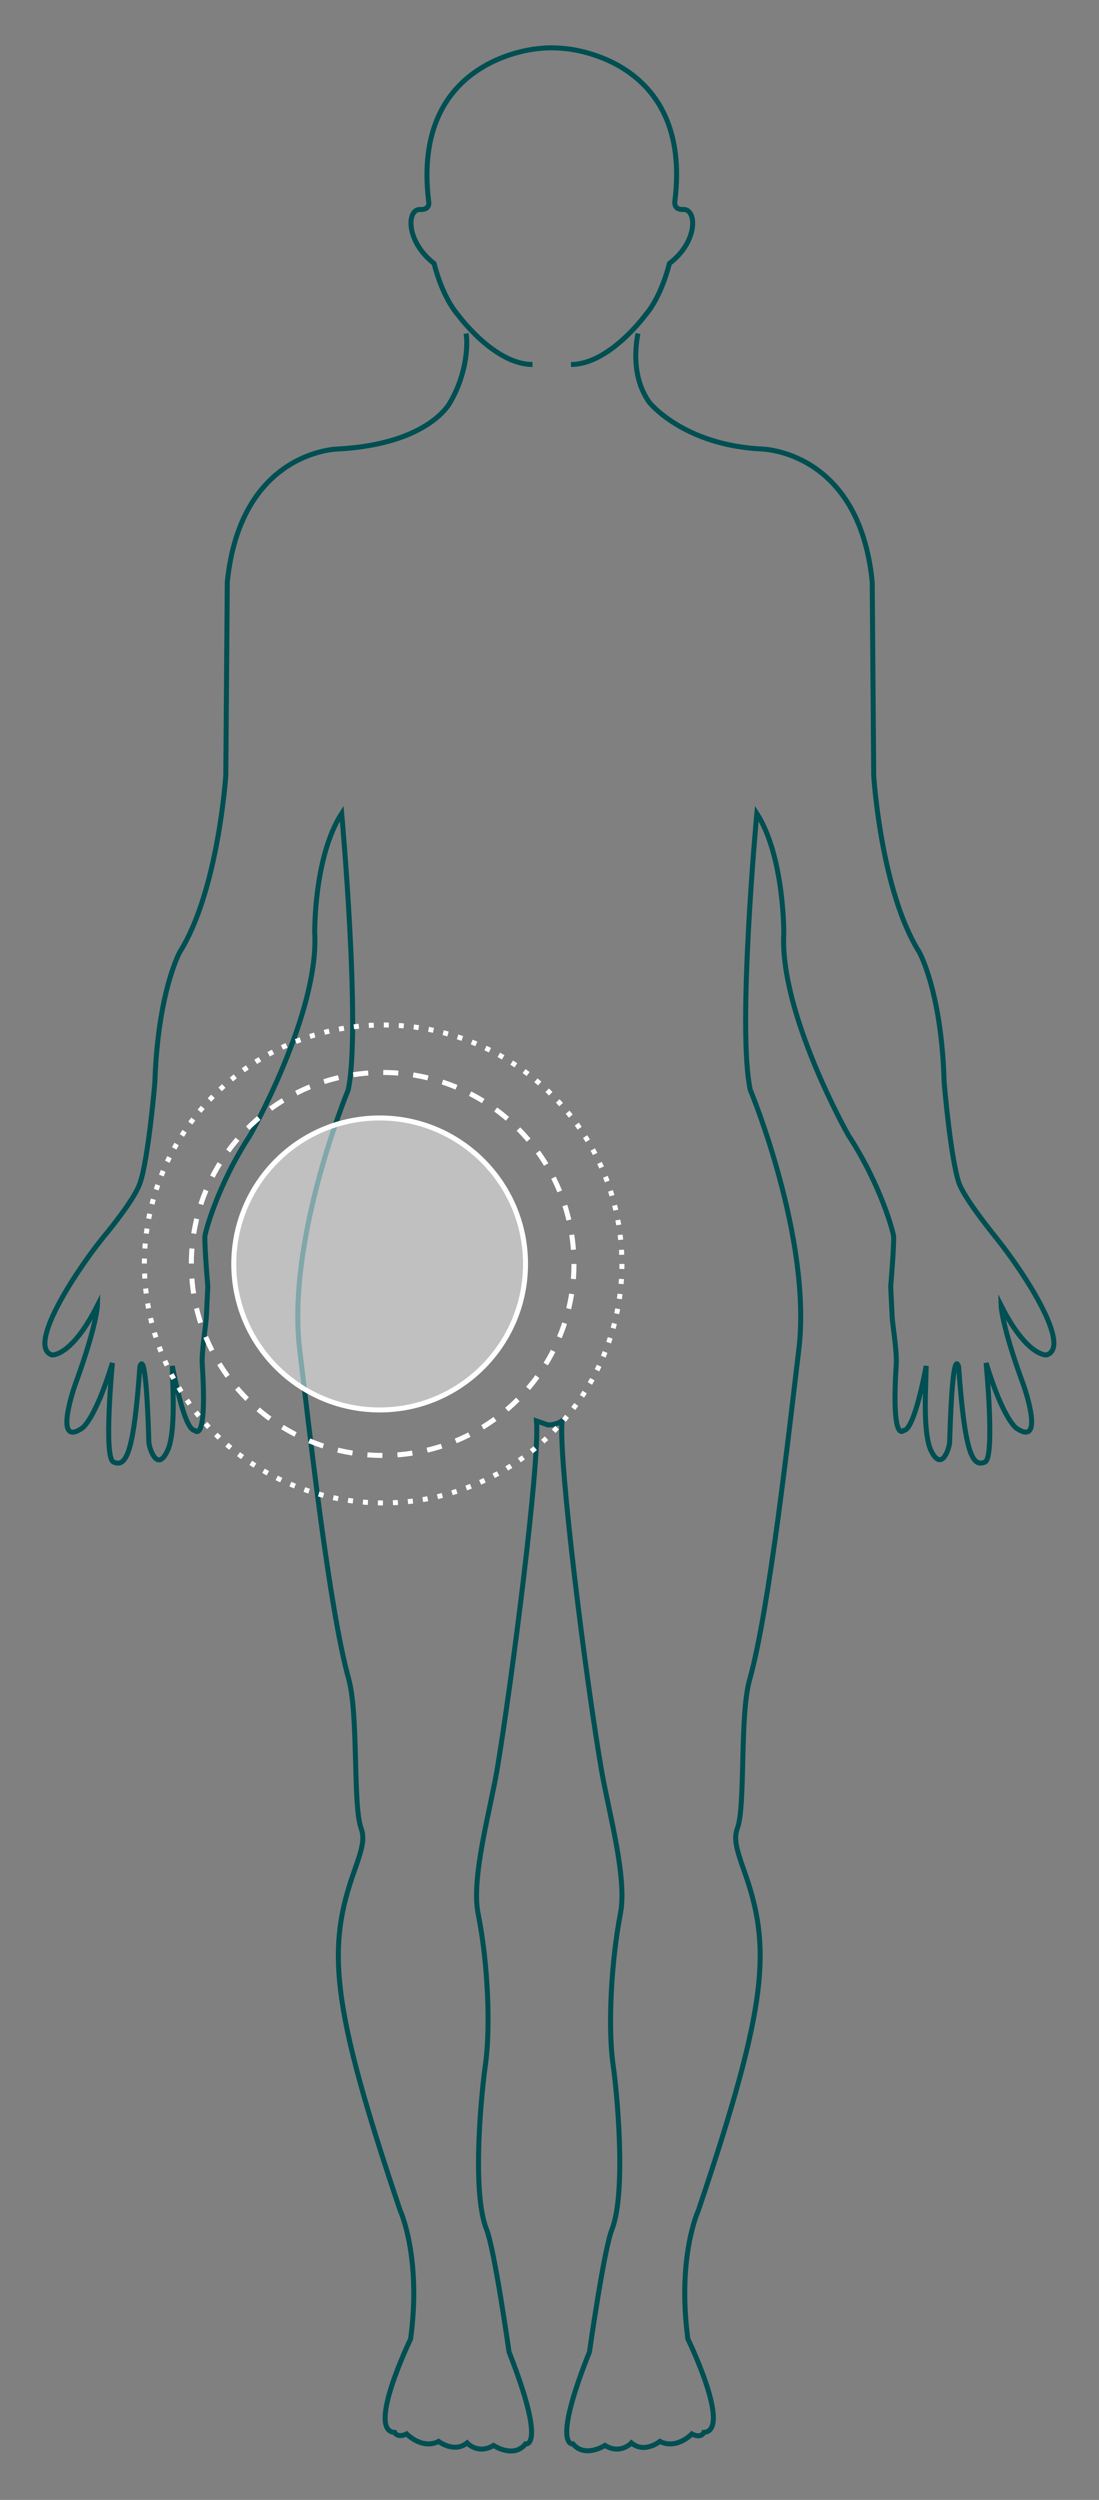 <?xml version="1.0" encoding="utf-8"?>
<!-- Generator: Adobe Illustrator 28.1.0, SVG Export Plug-In . SVG Version: 6.00 Build 0)  -->
<svg version="1.1" id="Layer_1" xmlns="http://www.w3.org/2000/svg" xmlns:xlink="http://www.w3.org/1999/xlink" x="0px" y="0px"
	 viewBox="0 0 220 500" style="enable-background:new 0 0 220 500;" xml:space="preserve">
<rect x="0" y="0" width="220" height="500" fill="#808080" stroke="none"/>
<style type="text/css">
	.st0{fill:none;stroke:#004F52;stroke-miterlimit:10;}
	.st1{opacity:0.5;fill:#FFFFFF;enable-background:new    ;}
	.st2{fill:none;stroke:#FFFFFF;stroke-miterlimit:10;}
	.st3{fill:none;stroke:#FFFFFF;stroke-width:1;stroke-miterlimit:10;stroke-dasharray:3.01,3.01;}
	.st4{fill:none;stroke:#FFFFFF;stroke-miterlimit:10;stroke-dasharray:1.002,2.003;}
</style>
<g>
	<path class="st0" d="M93.3,66.7c0.4,2.3,0.1,8.2-3.2,13.8c0,0-4.1,8.3-22.4,9.3c0,0-19.5,0.2-22.2,26.6l-0.3,38.7
		c0,0-1.5,23-9.2,35.3c0,0-4.4,7.9-5,26.1c0,0-1.3,15.4-3,20.2c-1,2.8-4.7,7.6-7.6,11.1c-5.6,7-15,21.6-10,23.2c0,0,3.9,0.4,9.1-9.9
		c0,0-0.1,3.9-4.3,15.4c-0.8,2.2-4.3,13,1.3,9.1c0,0,2.6-1.8,6-13c0,0-1.8,18.9,0.2,19.8c2.7,1.3,4.1-2.4,5.3-19c0,0,1.2-5.3,1.8,15
		c0,1,1.6,6.3,3.7,1.8c1.8-3.7,1-13.7,1-17c0,0,2.3,12.9,4.5,12.9c0,0,2.5,3,1.5-13c-0.2-2.6,0.7-8,0.8-9.6l0.3-6.2
		c0,0-0.6-7-0.6-9.9c0-0.7,2.5-10.3,9.1-20.4c0,0,13.8-24.4,12.9-40.4c0,0-0.2-15.2,5.4-23.9c0,0,3.9,43.2,1.3,55.3
		c0,0-12.4,29.8-9.7,52c2,16.5,5.9,51.8,9.8,65.8c2,7.2,0.8,25.4,2.5,29.9c0.7,2,0.3,3.8-1.3,8.3c-5.6,15.6-4.9,26.6,9.1,68.1
		c0,0,4.3,9.2,2.1,25.7c0,0-8.9,18.4-3.2,18.7c0,0,0.5,1.2,2.4,0.3c0,0,3.1,3.2,6.4,1.5c0,0,3.1,2.4,5.7,0.3c0,0,2.2,2.4,5.3,0.5
		c0,0,4,2.7,6.4-0.3c0,0,4.3,1-3.3-18.4c0,0-2.9-20.5-4.5-24.5c-3.1-7.7-0.9-28.5-0.2-33.1c1-7.5,0.5-20.2-1.5-30.1
		c-1.4-7.1,2.4-20.5,3.8-28.7c2.9-17.3,8.6-61.5,7.9-69.8l2.3,0.8c1.7,0,2.8-0.8,2.8-0.8c-0.7,8.4,4.9,52.5,7.9,69.8
		c1.4,8.2,5.2,21.6,3.8,28.7c-1.9,9.9-2.5,22.7-1.5,30.1c0.7,4.5,2.8,25.4-0.2,33.1c-1.6,4-4.5,24.5-4.5,24.5
		c-7.7,19.3-3.3,18.4-3.3,18.4c2.4,2.9,6.4,0.3,6.4,0.3c3.1,1.9,5.3-0.5,5.3-0.5c2.6,2.2,5.7-0.3,5.7-0.3c3.4,1.7,6.4-1.5,6.4-1.5
		c1.9,1,2.4-0.3,2.4-0.3c5.7-0.4-3.2-18.7-3.2-18.7c-2.2-16.5,2.1-25.7,2.1-25.7c14-41.5,14.7-52.5,9.1-68.1c-1.6-4.5-2-6.3-1.3-8.3
		c1.7-4.5,0.4-22.7,2.5-29.9c3.9-13.9,7.8-49.2,9.8-65.8c2.7-22.2-9.7-52-9.7-52c-2.7-12.1,1.3-55.3,1.3-55.3
		c5.5,8.6,5.4,23.9,5.4,23.9c-0.9,16,12.9,40.4,12.9,40.4c6.6,10.1,9.1,19.7,9.1,20.4c0,2.9-0.6,9.9-0.6,9.9l0.3,6.2
		c0.1,1.6,1,6.9,0.8,9.6c-1,15.9,1.5,13,1.5,13c2.2,0,4.5-12.9,4.5-12.9c0,3.3-0.8,13.3,1,17c2.2,4.4,3.7-0.8,3.7-1.8
		c0.6-20.4,1.8-15,1.8-15c1.2,16.5,2.6,20.3,5.3,19c2-1,0.2-19.8,0.2-19.8c3.4,11.2,6,13,6,13c5.6,3.9,2.1-7,1.3-9.1
		c-4.2-11.5-4.3-15.4-4.3-15.4c5.2,10.3,9.1,9.9,9.1,9.9c5.1-1.6-4.3-16.2-9.9-23.2c-2.8-3.5-6.5-8.3-7.6-11.1
		c-1.7-4.8-3-20.2-3-20.2c-0.5-18.2-5-26.1-5-26.1c-7.7-12.3-9.1-35.3-9.1-35.3l-0.3-38.7C172,90,152.4,89.8,152.4,89.8
		C136.8,89,130,80.5,130,80.5c-3.7-5.2-2.7-11.6-2.3-13.8"/>
	<path class="st0" d="M114.3,72.9c7.7,0,14.9-9.9,14.9-9.9c3.3-3.8,4.8-10.3,4.8-10.3c5.8-4.4,5.5-10.9,2.8-10.8
		c-2.1,0.1-1.7-1.7-1.7-1.7c3.6-29-22.2-30.5-22.2-30.5s-2.7-0.3-4.9,0c0,0-25.7,1.5-22.2,30.5c0,0,0.5,1.8-1.7,1.7
		c-2.7-0.1-2.9,6.4,2.8,10.8c0,0,1.5,6.5,4.8,10.3c0,0,7.2,9.9,14.9,9.9"/>
</g>
<g>
	<g>
		<circle class="st1" cx="76" cy="252.8" r="29.2"/>
		<circle class="st2" cx="76" cy="252.8" r="29.2"/>
	</g>
	<g>
		<ellipse class="st3" cx="76.6" cy="252.8" rx="38.3" ry="38.3"/>
	</g>
	<g>
		<circle class="st4" cx="76.7" cy="252.8" r="47.8"/>
	</g>
</g>
</svg>
